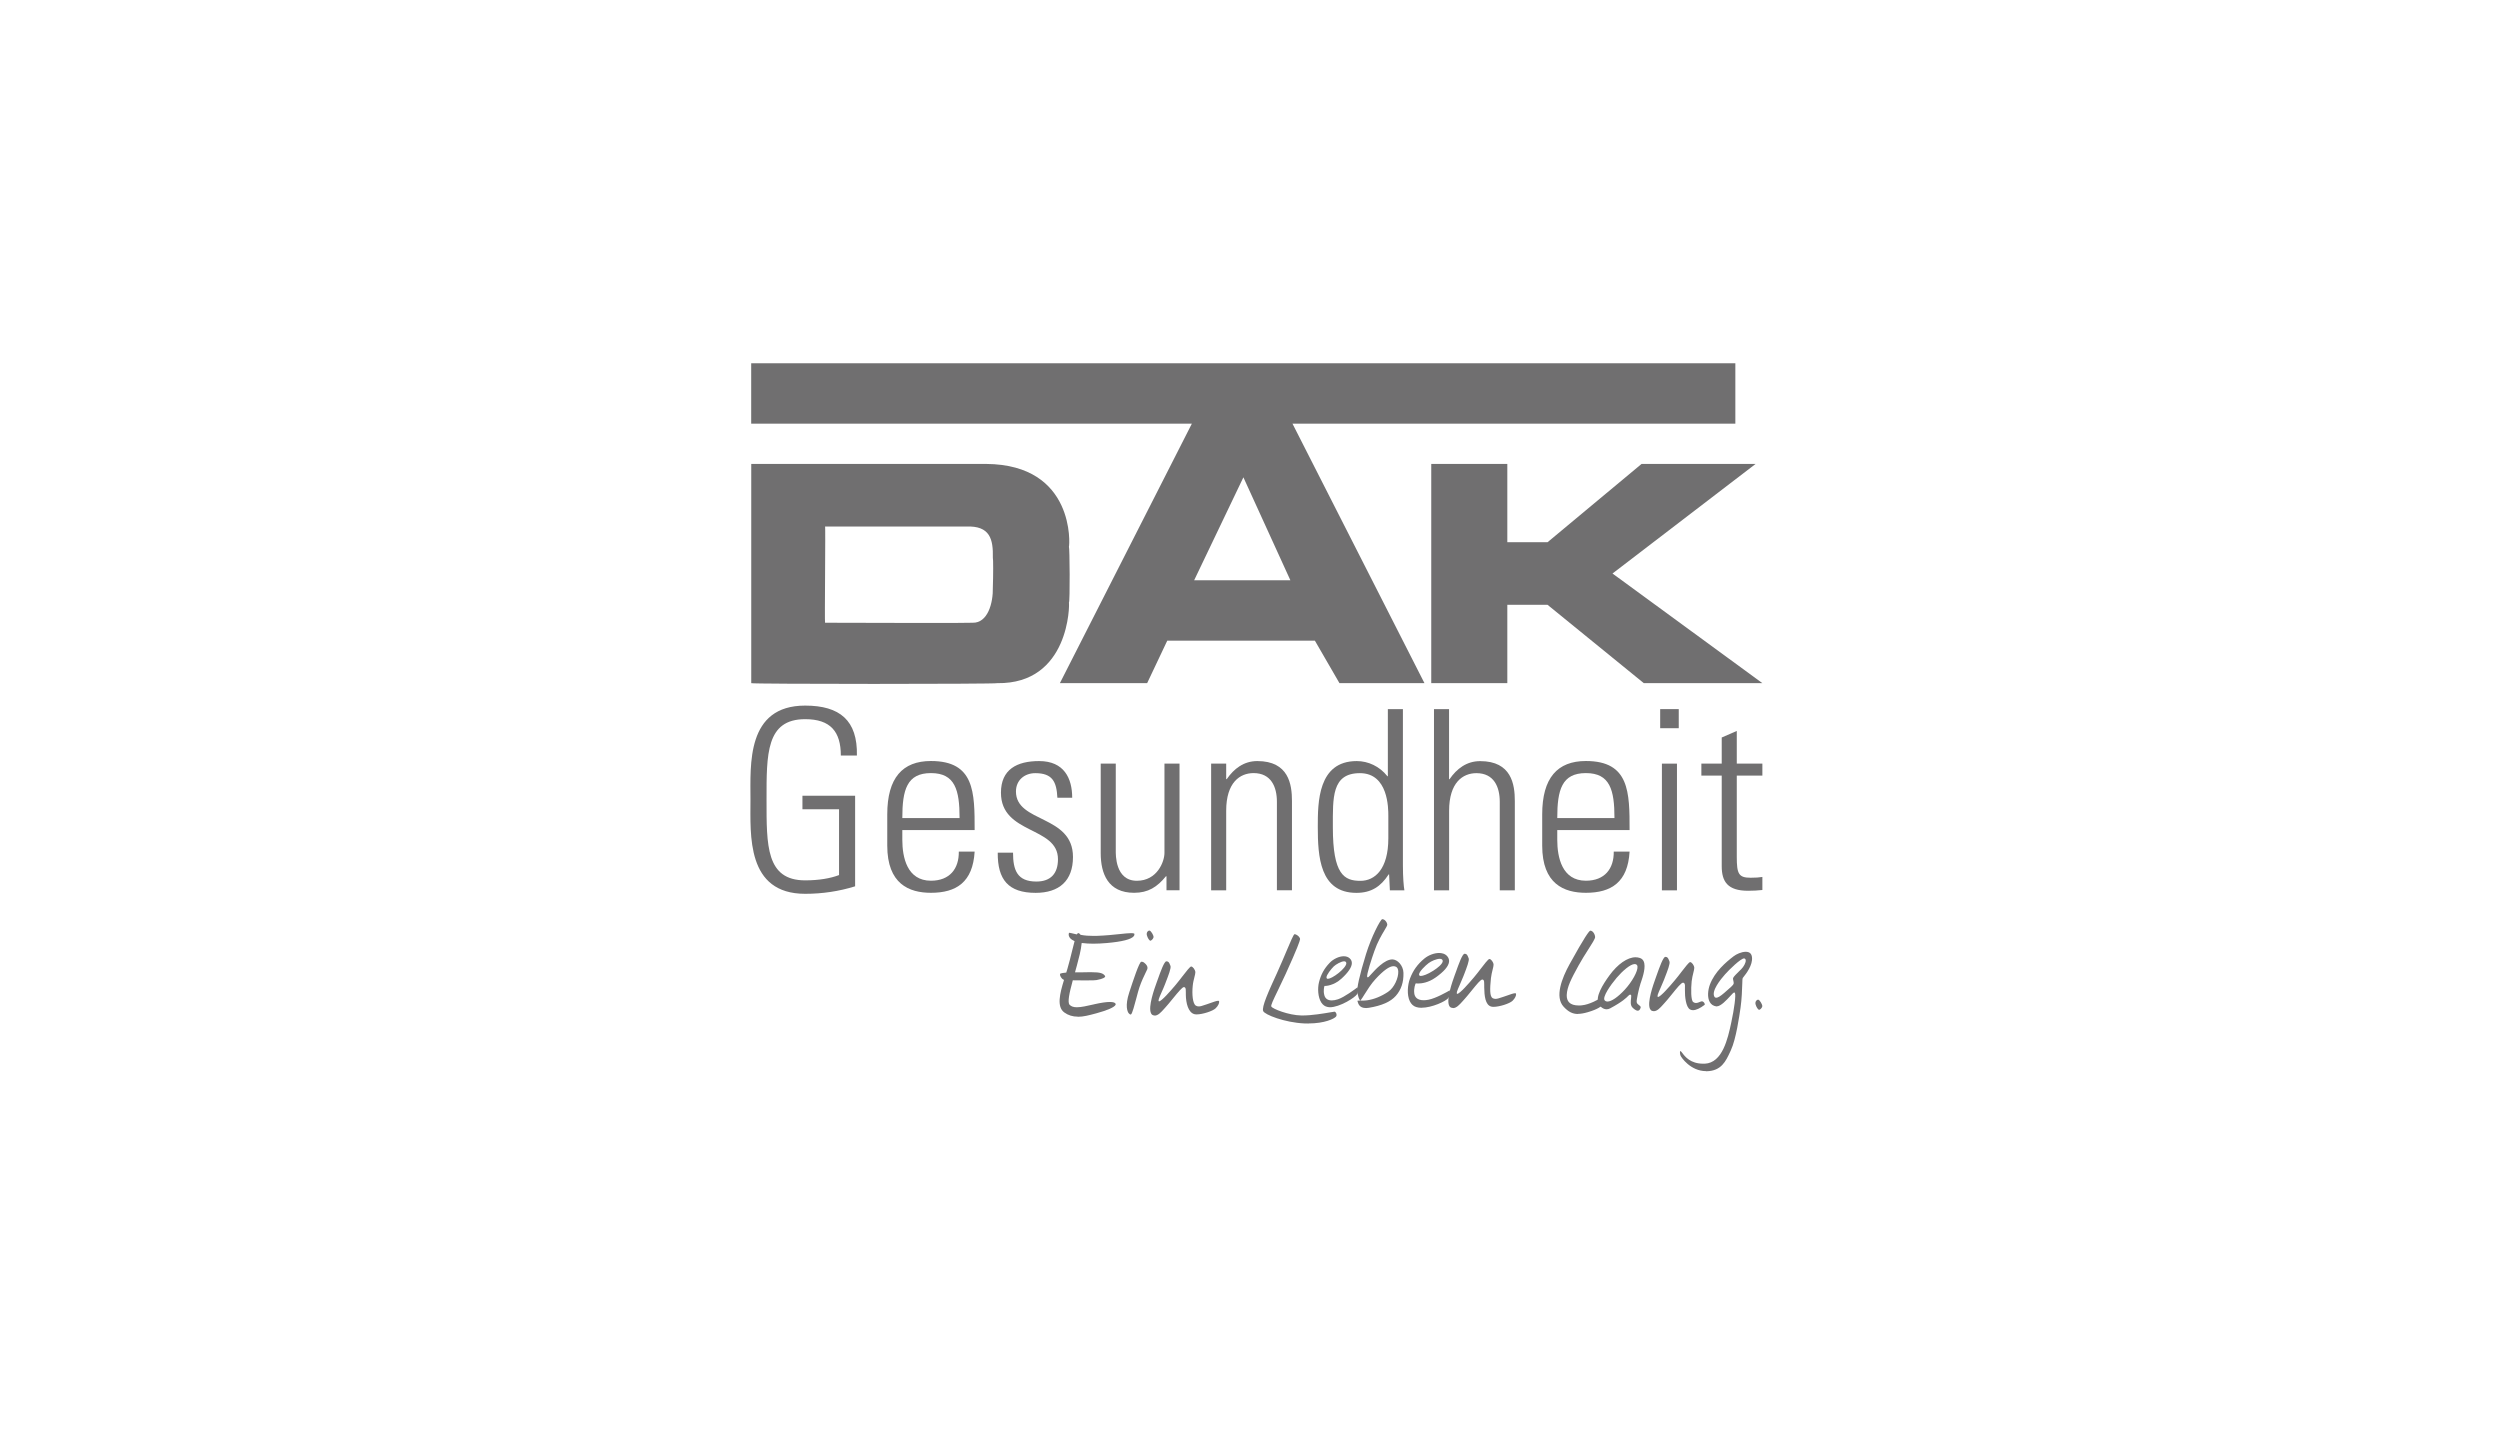 <?xml version="1.0" encoding="UTF-8"?><svg id="Ebene_1" xmlns="http://www.w3.org/2000/svg" viewBox="0 0 420 240"><path d="m181.08,170.8c-.87,0-1.62-.23-2.28-.71-1.3-.94-.75-3.17-.07-5.38l.02-.09-.08-.04c-.39-.17-.64-.72-.59-.96,0,0,.04-.14.98-.22h.07s.19-.62.19-.62c.29-.98.55-2.04.78-2.98.15-.6.28-1.15.41-1.62l.02-.08-.08-.03c-1.08-.48-.93-1.17-.86-1.36h.02c.14,0,.29.04.51.09.19.05.43.11.73.17h.07s.04-.05.04-.05c.1-.16.15-.17.15-.17.18.03.32.13.42.3.73.14,1.41.18,2.16.18.22,0,.44,0,.68-.01,1.38-.05,2.66-.18,3.69-.29.84-.09,1.5-.16,1.95-.16.51,0,.57.09.57.12.02.14,0,.26-.1.38-.42.54-1.94.93-4.53,1.16-.83.07-1.6.11-2.28.11s-1.31-.04-1.85-.11h-.1s-.01.09-.01.09c-.1,1.1-.47,2.49-.8,3.71l-.31,1.12h1.19c.42,0,.81,0,1.16-.02h.39c1.55,0,1.99.2,2.28.59.06.08.05.13.04.17-.04.1-.26.34-1.43.56-.14.03-.57.06-1.85.06-.68,0-1.43,0-2.07-.02h-.08s-.02.07-.02.07c-.58,2.13-.89,3.64-.52,4.04.26.28.66.42,1.22.42.73,0,1.7-.22,2.83-.48l.12-.03c1.11-.25,1.99-.38,2.6-.38.55,0,.89.11.96.31.02.06.02.11-.01.18-.21.4-1.36.91-3.17,1.4l-.26.07c-1.01.27-1.97.53-2.91.53h0Z" style="fill:#706f70;"/><path d="m189.97,170.44c-.12,0-.26-.09-.37-.24-.16-.23-.65-1.16.12-3.49.67-2.04,1.68-5.12,2.02-5.14.3,0,.41.1.58.25l.09.08c.06.05.52.47.32.96-.05.12-.13.29-.24.5-.3.61-.74,1.54-1.07,2.52-.15.44-.32,1.09-.5,1.77-.28,1.07-.71,2.69-.92,2.78h-.03Z" style="fill:#706f70;"/><path d="m193.28,158.04c-.19,0-.49-.46-.61-.94-.05-.21-.01-.43.11-.59.09-.11.21-.18.32-.18.29.04.69.81.7,1.05.01.18-.18.5-.47.65h-.06Z" style="fill:#706f70;"/><path d="m194.02,170.61c-.1,0-.19-.02-.29-.05-.16-.05-.28-.16-.36-.34-.52-1.08.57-4.12.93-5.11l.17-.47c.52-1.47,1.12-3.13,1.48-3.14h0c.37,0,.47.22.62.6l.07.17c.14.34-.34,1.59-.77,2.69l-.14.37c-.17.45-.38.92-.57,1.34-.49,1.11-.63,1.46-.45,1.56h0c.42,0,1.93-1.74,2.8-2.77.41-.49.81-1.01,1.18-1.49.58-.75,1.24-1.6,1.42-1.6.29.01.69.55.71.96,0,.19-.07.5-.16.84-.1.4-.23.89-.28,1.43-.15,1.43-.01,3.04.53,3.35.15.09.31.13.48.13.29,0,.6-.11.95-.23.13-.04.26-.09.4-.13.19-.06.41-.14.63-.22.48-.17,1.02-.37,1.29-.37.07,0,.1.01.1.02.04.03.06.1.06.15.01.24-.16.68-.6,1.1-.48.47-2.21,1.02-3.18,1.02-.17,0-.31-.02-.41-.05-1.01-.29-1.39-1.86-1.41-3.23v-.39c0-.44,0-.71-.13-.84-.05-.05-.12-.08-.2-.08-.28.04-.83.68-1.94,2.04-.44.54-.85,1.04-1.11,1.32l-.27.3c-.52.58-1.02,1.13-1.58,1.13h0Z" style="fill:#706f70;"/><path d="m277.85,169.88c-.09,0-.19-.02-.29-.05-.16-.05-.28-.17-.36-.34-.52-1.08.57-4.12.93-5.12l.17-.48c.52-1.47,1.12-3.13,1.48-3.14h0c.37,0,.47.22.62.6l.07.17c.15.35-.34,1.6-.77,2.7l-.14.37c-.18.45-.39.92-.57,1.34-.49,1.11-.64,1.46-.45,1.56h0c.42,0,1.93-1.73,2.8-2.77.42-.49.82-1.02,1.18-1.49.58-.75,1.23-1.6,1.42-1.6.29.01.68.55.7.96,0,.19-.07.49-.16.84-.1.4-.22.89-.28,1.43-.13,1.26-.14,3.23.27,3.49.12.08.26.15.45.15.2,0,.44-.07.85-.25.05-.02.1-.03.15-.03.2,0,.4.2.46.4.03.1.03.17,0,.19-.77.59-1.45.9-1.96.9-.18,0-.33-.04-.47-.11-.74-.38-.9-2.26-.88-3.2v-.23c.02-.53.03-.85-.12-1-.06-.06-.13-.08-.22-.08-.3.03-.93.8-1.94,2.05-.43.53-.84,1.04-1.1,1.31l-.27.3c-.52.58-1.02,1.13-1.58,1.13h0Z" style="fill:#706f70;"/><path d="m219.82,171.95c-.21,0-.43,0-.66-.01-3.35-.15-6.67-1.47-6.94-2.07-.31-.67.92-3.36,2.35-6.48.63-1.39,1.17-2.68,1.61-3.72.58-1.37,1.12-2.67,1.3-2.73h0c.18,0,.49.16.71.39.15.16.23.32.22.46-.02.27-.45,1.51-2.42,5.84-.42.92-.86,1.84-1.25,2.64-.93,1.92-1.25,2.61-1.16,2.82.16.37,2.89,1.48,5.07,1.51h.16c1.6,0,3.57-.34,4.63-.52.38-.07.68-.12.76-.12.1,0,.21.1.28.26.07.16.11.41-.03.57-.31.36-1.91,1.15-4.63,1.15h0Z" style="fill:#706f70;"/><path d="m225.81,161.5c-.48,0-1.38.52-1.73.85-.44.43-1.26,1.45-1.23,1.87,0,.1.05.15.09.18.04.03.09.04.15.04.3,0,1.03-.35,1.85-1.02.62-.51,1.27-1.2,1.24-1.62-.01-.11-.06-.2-.15-.25-.06-.03-.13-.05-.22-.05h0Zm-2.4,7.71c-.13,0-.26-.01-.38-.04-.43-.08-.78-.33-1.05-.74-.58-.9-.64-2.4-.39-3.41.32-1.29.87-2.3,1.79-3.26.62-.66,1.6-1.11,2.37-1.11.41,0,.75.12,1,.35.25.23.36.49.36.8,0,.67-.6,1.57-1.73,2.6-1.31,1.2-2.64,1.24-2.79,1.24h-.07l-.03.07s-.22.71,0,1.49c.15.57.59.87,1.24.87.3,0,.66-.06,1.05-.19,1.08-.36,2.83-1.67,3.29-2.02.07.22.18.72-.08,1.16-.35.58-2.93,2.2-4.58,2.2h0Z" style="fill:#706f70;"/><path d="m234.11,162.32c-.69,0-1.68.71-3.02,2.16-.76.82-1.39,1.84-1.86,2.59-.25.4-.44.71-.57.87l-.14.16h.35c.23,0,.51,0,.81-.05,1.14-.16,2.36-.65,3.51-1.42,1.07-.71,1.76-2.37,1.72-3.41-.02-.4-.14-.67-.36-.79-.13-.07-.27-.11-.44-.11h0Zm-4.64,7.03c-1.07,0-1.27-.68-1.39-1.08-.04-.12-.02-.14-.02-.14,0,0,.04-.03.24-.03h.19l-.08-.16c-.13-.17-.23-.54-.37-1.13-.15-.67.36-2.99,1.45-6.52.9-2.92,2.41-5.8,2.72-5.87h0c.43,0,.82.51.85.92.01.15-.21.52-.5,1-.45.76-1.14,1.91-1.66,3.42-.43,1.22-1.39,4.09-1.2,4.38l.03.04h.07c.08.01.15-.05.51-.46.74-.82,2.29-2.54,3.6-2.54.84,0,1.83.99,1.87,2.26.04,1.58-.38,2.84-1.28,3.86-.88,1-2.36,1.65-4.53,2.01-.19.03-.36.05-.52.05h0Z" style="fill:#706f70;"/><path d="m265.11,170.35c-.91,0-1.61-.35-2.41-1.21-1.54-1.64-.31-4.8.99-7.16,2.52-4.57,3.28-5.59,3.48-5.63.42,0,.79.59.81,1.08.01.26-.53,1.12-1.17,2.11-.51.8-1.09,1.71-1.61,2.66-1.24,2.26-1.94,3.6-1.99,4.98-.01.52.12.93.4,1.22.34.35.88.52,1.62.52.18,0,.36,0,.55-.03,1.22-.12,2.65-.93,3.09-1.2l.18,1.31h0s-.56.55-2.31,1.05c-.66.19-1.18.28-1.63.28h0Z" style="fill:#706f70;"/><path d="m274.64,161.96c-.74,0-2.06,1.16-3.05,2.32-1.04,1.23-2.43,3.24-2.01,3.77.11.14.28.21.48.21.66,0,1.74-.74,2.89-1.98,1.24-1.34,2.23-3.13,2.15-3.9-.01-.15-.07-.27-.17-.33-.08-.06-.17-.08-.28-.08h0Zm.51,7.84c-.32,0-.7-.34-.9-.54-.38-.39-.29-1.08-.23-1.54.04-.35.07-.58-.1-.62,0,0-.01,0-.02,0-.15,0-.22.08-.35.2-.29.3-.96.99-3.06,2.11-.19.1-.38.15-.58.15-.51,0-1.03-.35-1.32-.89-.65-1.19.71-3.31,1.79-4.8,1.39-1.91,3.04-3.05,4.39-3.05.25,0,.5.04.73.12.29.1.49.27.62.53.45.92-.14,2.65-.42,3.49l-.09.25c-.3.94-.7,2.81-.65,3.13.03.25.22.4.4.53.21.16.32.26.26.44-.11.33-.26.49-.48.49h0Z" style="fill:#706f70;"/><g><path d="m293.01,161.01c-.57,0-2.55,1.94-3.2,2.68-.73.82-2.36,2.82-1.78,3.77.06.11.17.16.3.16.27,0,.69-.25,1.34-.81,1.06-.91,1.54-1.34,1.58-1.54.03-.16,0-.34-.05-.51-.04-.18-.08-.35-.03-.47.07-.21.62-.75,1.06-1.18l.3-.29c.41-.41.81-1.12.75-1.52-.02-.15-.1-.23-.16-.26h-.02s-.1-.03-.1-.03h0Zm-6.39,18.94c-2.63,0-4.2-2.35-4.29-2.61-.11-.3-.13-.65-.05-.76h.01c.1,0,.22.17.32.3.48.64,1.38,1.82,3.54,1.82.09,0,.17,0,.25,0,2.99-.13,3.88-4.28,4.42-6.76l.07-.34c.44-2.01.78-4.48.57-4.8l-.02-.03-.07-.03c-.14,0-.27.14-.68.59-.6.65-1.59,1.74-2.28,1.74-.03,0-.07,0-.1,0-.48-.08-.84-.32-1.06-.71-.46-.79-.32-2.04.01-2.94.81-2.16,2.66-3.75,3.98-4.76.48-.37,1.33-.76,2.04-.76.63,0,.98.3,1.05.9.17,1.32-1.01,2.82-1.41,3.32-.09.12-.13.17-.15.2-.04.07-.05.29-.07.98-.03.94-.08,2.52-.29,4-.19,1.31-.75,5.28-1.62,7.13l-.13.29c-.73,1.57-1.48,3.2-3.95,3.25h-.09Z" style="fill:#706f70;"/><path d="m295.55,169.65c-.19,0-.5-.46-.62-.94-.05-.21-.01-.43.12-.59.09-.11.2-.18.32-.18.28.04.69.81.7,1.05.01.19-.18.5-.47.65h-.06Z" style="fill:#706f70;"/></g><path d="m241.88,161.08c-.54,0-1.42.38-1.87.72-.55.41-1.58,1.42-1.61,1.89,0,.1.03.16.07.2.05.05.12.07.23.07.34,0,1.14-.27,2.09-.88.76-.48,1.57-1.15,1.59-1.61,0-.12-.04-.22-.13-.29-.09-.07-.21-.1-.37-.1h0Zm-3.06,8.23c-.34,0-.65-.04-.91-.13-.47-.15-.82-.48-1.06-.97-.52-1.08-.38-2.74.03-3.82.52-1.37,1.27-2.41,2.42-3.36.68-.56,1.65-.93,2.47-.93.41,0,.99.1,1.37.55.24.29.34.6.3.94-.09.75-.85,1.64-2.27,2.64-1.23.87-2.37,1-2.95,1-.2,0-.31-.01-.31-.02h-.07s-.03.06-.03.06c-.02.03-.33.76-.21,1.63.07.52.41,1.14,1.57,1.14.25,0,.54-.03.84-.09,1.24-.25,3.06-1.29,3.55-1.57.05.25.11.82-.24,1.29-.41.54-2.76,1.63-4.5,1.63h0Z" style="fill:#706f70;"/><path d="m244.11,169.34c-.1,0-.19-.02-.29-.05-.16-.05-.28-.16-.36-.34-.52-1.08.57-4.12.93-5.11l.17-.46c.52-1.47,1.12-3.14,1.49-3.15h0c.37,0,.47.22.62.6l.07.17c.14.34-.34,1.59-.76,2.68l-.15.38c-.18.45-.38.92-.57,1.35-.49,1.1-.63,1.46-.45,1.56h0c.42,0,1.94-1.74,2.81-2.77.41-.49.82-1.01,1.18-1.49.57-.75,1.23-1.6,1.42-1.6.29.01.69.55.7.96,0,.19-.07.49-.16.84-.1.4-.22.89-.28,1.42-.19,1.81-.21,3.07.28,3.36.15.08.31.12.49.12.29,0,.6-.11.96-.23.13-.04.26-.09.4-.13.19-.06.41-.14.64-.22.48-.17,1.02-.37,1.29-.37.07,0,.1.01.1.02.05.03.06.1.06.15.02.24-.16.68-.59,1.1-.48.47-2.21,1.02-3.19,1.02-.16,0-.3-.02-.41-.05-.98-.28-1.14-1.79-1.16-3.23v-.39c0-.44,0-.71-.13-.84-.05-.05-.12-.08-.2-.08-.29.03-.83.68-1.93,2.04-.44.54-.85,1.04-1.12,1.33l-.27.3c-.52.58-1.03,1.13-1.58,1.13h0Z" style="fill:#706f70;"/><path d="m166.8,98.61c.07,2.81-.9,6.06-3.38,6.01,0,.05-15.06.05-24.81,0-.09.05.1-16.34,0-16.16h23.68c4.06-.18,4.58,2.14,4.51,5.26.07.02.07,3.03,0,4.89h0Zm12.78-6.76c.13-.2,1.09-13.8-13.91-13.91h-39.46v36.83c-.09.17,41.19.17,41.34,0,12.15.17,12.15-13.32,12.03-13.53.2-.07.13-9.42,0-9.39h0Z" style="fill:#706f70;"/><path d="m200.62,97.48l8.27-17.29,7.89,17.29h-16.16Zm90.95-36.45H126.2v10.15h74.03l-22.17,43.59h14.66l3.38-7.14h24.8l4.13,7.14h14.28l-22.17-43.59h74.4v-10.15h0Z" style="fill:#706f70;"/><g><polygon points="270.9 96.35 294.94 77.94 275.78 77.94 259.99 91.09 253.23 91.09 253.23 77.94 240.45 77.94 240.45 114.77 253.23 114.77 253.23 101.61 259.99 101.61 276.16 114.77 296.08 114.77 270.9 96.35 270.9 96.35 270.9 96.35" style="fill:#706f70;"/><path d="m140.97,135.96h-6.16v-2.28h8.85v15.22c-2.7.84-5.52,1.26-8.39,1.26-9.91,0-9.19-9.91-9.19-15.81s-.72-15.81,9.19-15.81c5.82,0,8.82,2.49,8.69,8.39h-2.7c0-4.01-1.73-6.11-5.99-6.11-6.58,0-6.49,5.86-6.49,13.54s-.09,13.54,6.49,13.54c2.32,0,4.26-.34,5.69-.89v-11.05h0Z" style="fill:#706f70;"/></g><path d="m161.21,137.43c0-4.72-.76-7.55-4.81-7.55s-4.81,2.82-4.81,7.55h9.62Zm-9.62,2.02v1.64c0,2.95.8,6.87,4.81,6.87,3.16,0,4.72-2.02,4.68-4.89h2.66c-.3,5.14-3.08,6.92-7.34,6.92-3.67,0-7.34-1.48-7.34-7.93v-5.23c0-6.16,2.57-8.98,7.34-8.98,7.34,0,7.34,5.27,7.34,11.6h-12.15Z" style="fill:#706f70;"/><path d="m173.99,150c-4.6,0-6.41-2.23-6.37-6.75h2.57c0,2.91.68,4.85,3.92,4.85,2.45,0,3.63-1.39,3.63-3.75,0-5.57-9.58-4.13-9.58-11.18,0-3.92,2.7-5.31,6.41-5.31,4.21,0,5.56,2.91,5.56,6.16h-2.49c-.13-2.7-.84-4.13-3.71-4.13-1.81,0-3.25,1.18-3.25,3.08,0,5.31,9.58,3.88,9.58,11,0,4.01-2.32,6.03-6.29,6.03h0Z" style="fill:#706f70;"/><path d="m198.16,128.28v21.29h-2.19v-2.36h-.09c-1.47,1.81-2.99,2.78-5.35,2.78-4.38,0-5.61-3.21-5.61-6.66v-15.05h2.53v14.63c0,.59-.13,5.06,3.54,5.06,3.42,0,4.64-3.21,4.64-4.68v-15.01h2.53Z" style="fill:#706f70;"/><path d="m206,149.58h-2.53v-21.29h2.53v2.61h.09c1.22-1.77,2.87-3.04,5.14-3.04,5.27,0,5.82,3.92,5.82,6.7v15.01h-2.53v-14.88c0-2.49-.97-4.81-3.92-4.81-2.28,0-4.6,1.56-4.6,6.32v13.37h0Z" style="fill:#706f70;"/><path d="m233.24,140.85v-3.79c0-1.26,0-7.17-4.77-7.17s-4.55,4.13-4.55,9.11c0,7.93,1.9,8.98,4.64,8.98,2.4,0,4.68-1.94,4.68-7.13h0Zm.13,6.03l-.09.04c-1.31,2.02-2.91,3.08-5.4,3.08-6.16,0-6.49-6.11-6.49-11.09,0-4.09,0-11.05,6.54-11.05,1.94,0,3.84.89,5.14,2.53l.09.04v-11.3h2.53v26.23c0,2.11.13,3.5.25,4.22h-2.44l-.13-2.7h0Z" style="fill:#706f70;"/><path d="m240.91,149.58v-30.44h2.53v11.77h.08c1.22-1.77,2.87-3.04,5.15-3.04,5.27,0,5.82,3.92,5.82,6.7v15.01h-2.53v-14.88c0-2.49-.97-4.81-3.92-4.81-2.28,0-4.59,1.56-4.59,6.32v13.37h-2.53Z" style="fill:#706f70;"/><path d="m271.23,137.43c0-4.72-.75-7.55-4.8-7.55s-4.81,2.82-4.81,7.55h9.61Zm-9.61,2.02v1.64c0,2.95.8,6.87,4.81,6.87,3.16,0,4.72-2.02,4.68-4.89h2.66c-.29,5.14-3.08,6.92-7.34,6.92-3.67,0-7.34-1.48-7.34-7.93v-5.23c0-6.16,2.57-8.98,7.34-8.98,7.34,0,7.34,5.27,7.34,11.6h-12.14Z" style="fill:#706f70;"/><path d="m279.2,149.58v-21.29h2.53v21.29h-2.53Zm-.29-27.24v-3.21h3.12v3.21h-3.12Z" style="fill:#706f70;"/><path d="m285.83,130.31v-2.02h3.42v-4.39l2.53-1.1v5.48h4.3v2.02h-4.3v13.66c0,2.83.3,3.5,2.32,3.5.84,0,1.43-.04,1.98-.13v2.19c-.76.09-1.6.13-2.4.13-3.42,0-4.43-1.52-4.43-4.13v-15.22h-3.42Z" style="fill:#706f70;"/></svg>